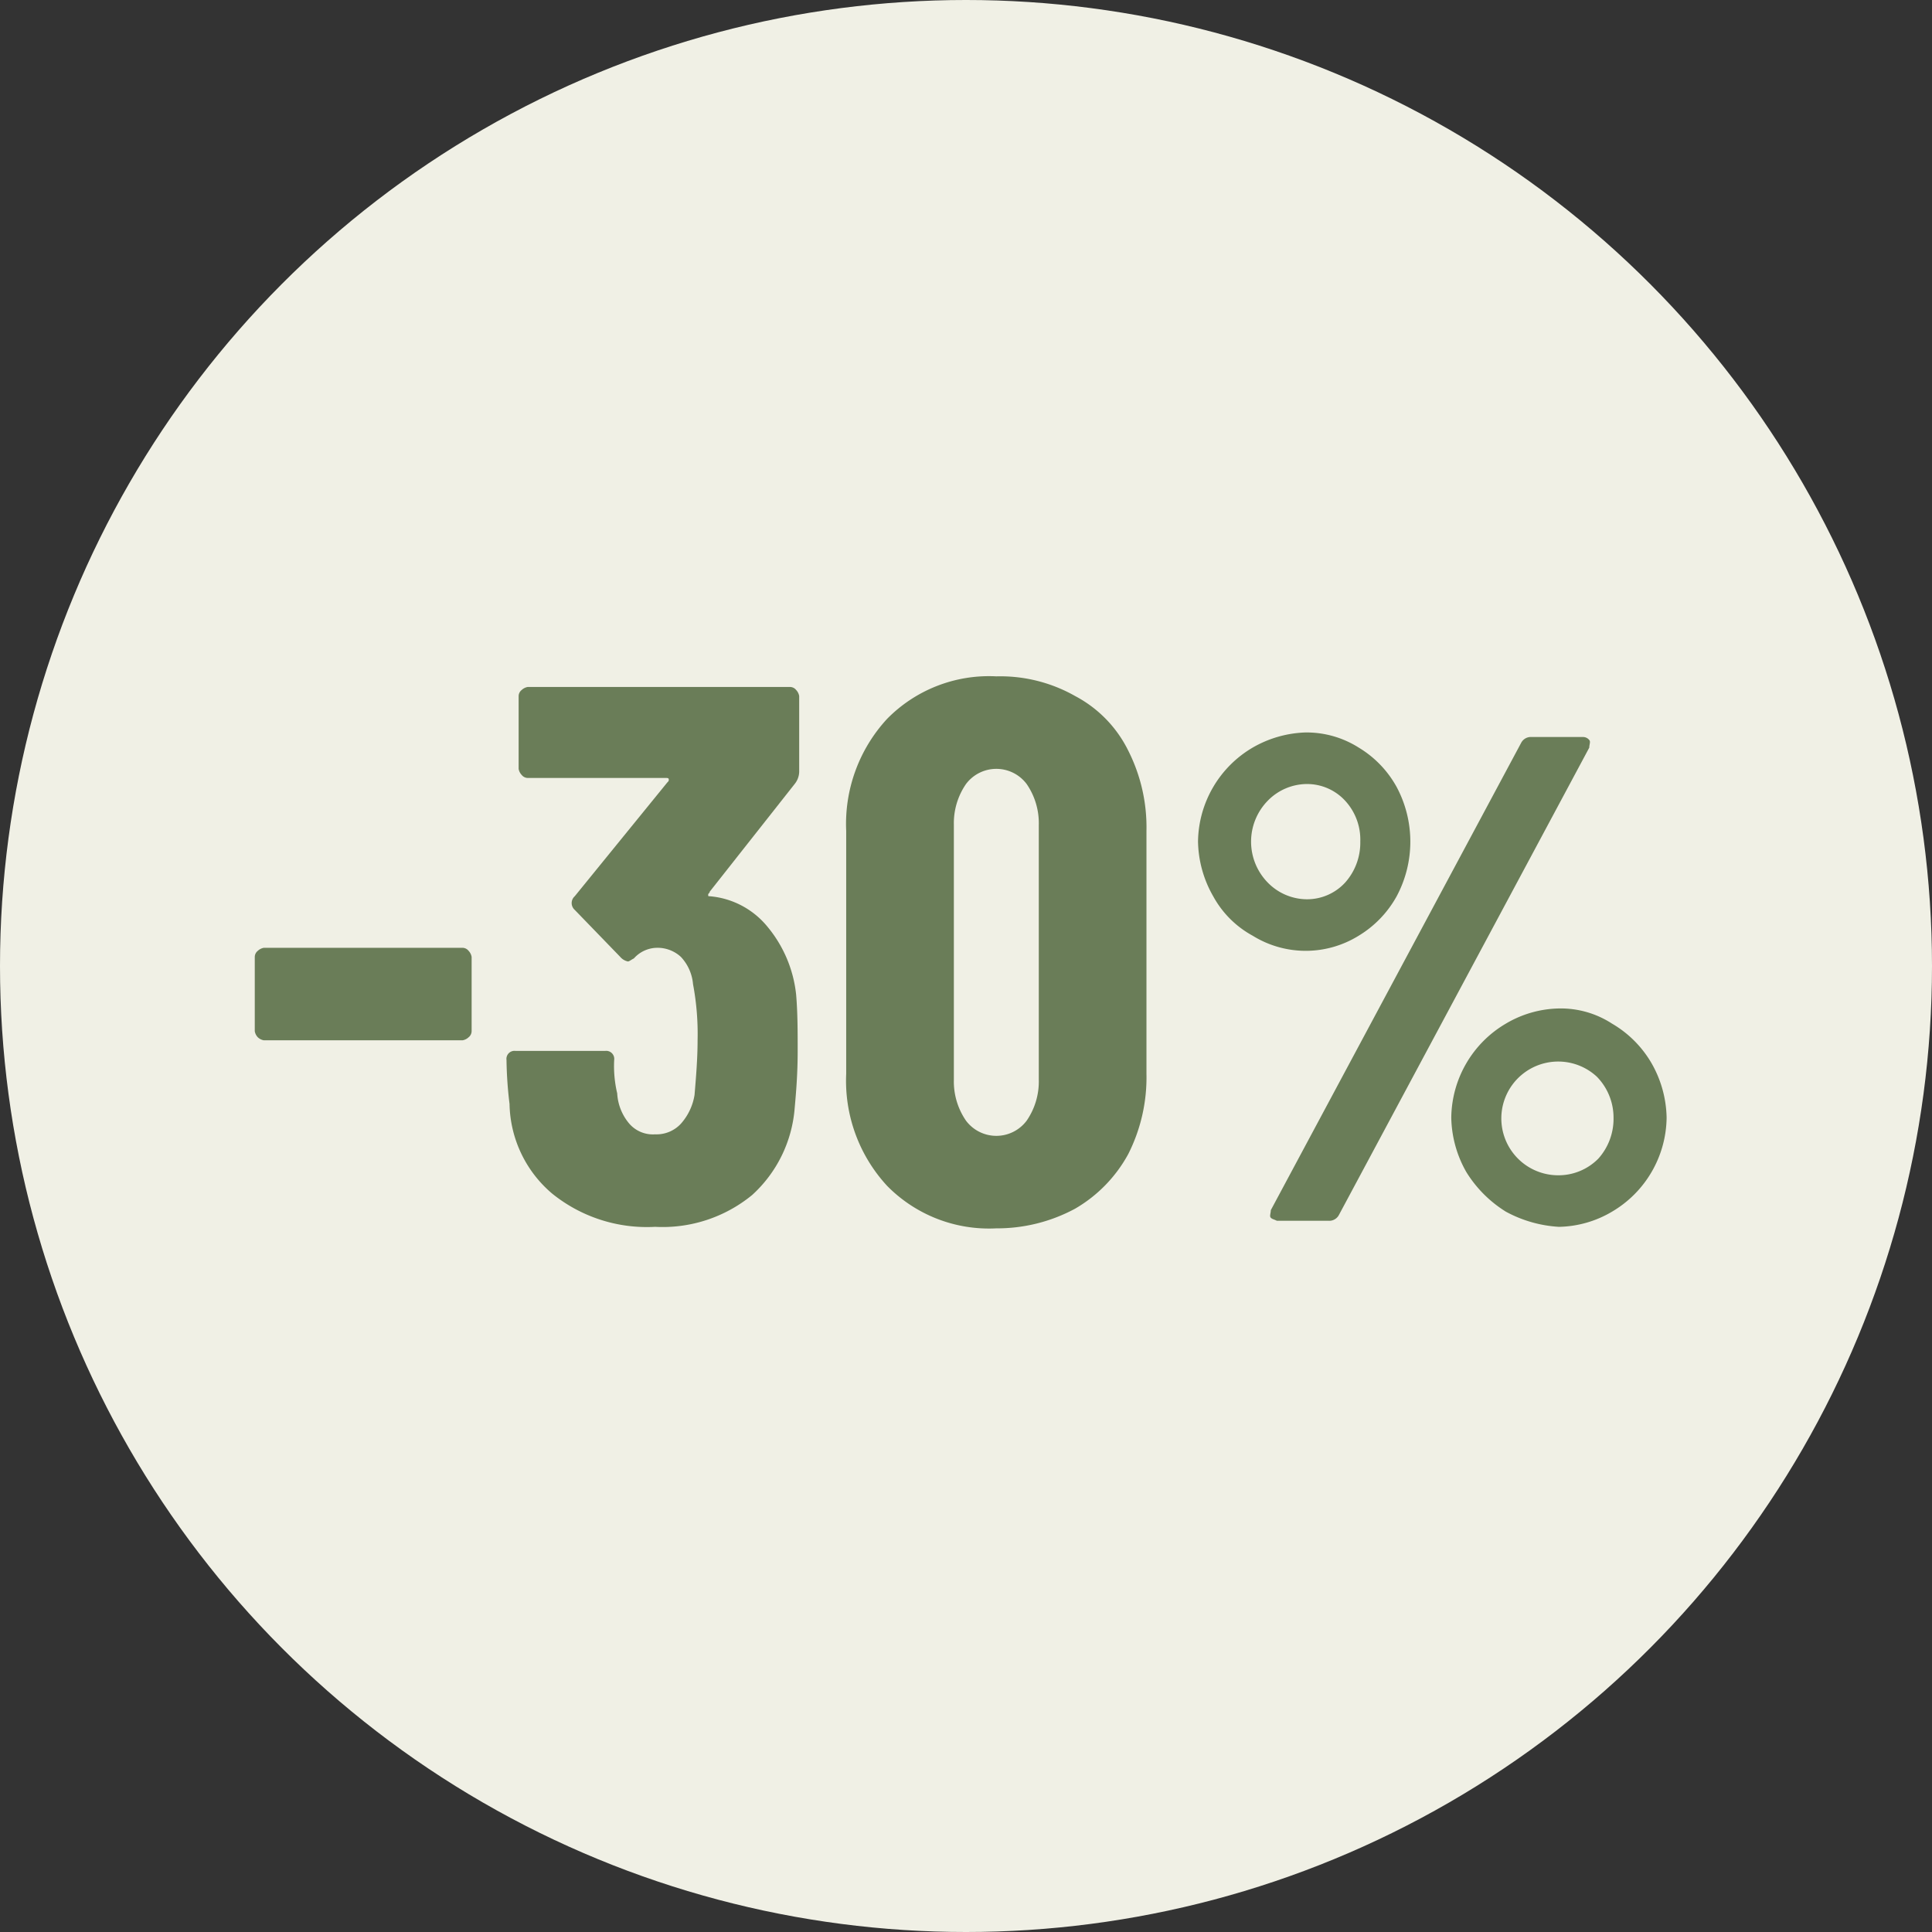 <svg xmlns="http://www.w3.org/2000/svg" viewBox="0 0 127.4 127.4"><rect x="0" y="0" width="127.4" height="127.4" fill="#333333" stroke="none"/><defs><style>.cls-1{fill:#f0f0e5;}.cls-2{fill:#6a7d58;}</style></defs><g id="R&#xE9;teg_2" data-name="R&#xE9;teg 2"><g id="Ebene_1" data-name="Ebene 1"><circle class="cls-1" cx="63.7" cy="63.7" r="63.7"></circle><path class="cls-2" d="M17,68.4a.76.76,0,0,1-.2-.4V63.1a.52.52,0,0,1,.2-.4.76.76,0,0,1,.4-.2H30.5a.52.52,0,0,1,.4.2.76.76,0,0,1,.2.4V68a.52.52,0,0,1-.2.4.76.76,0,0,1-.4.2H17.4A.76.76,0,0,1,17,68.4Z"></path><path class="cls-2" d="M52.6,69.3c0,1.5-.1,2.7-.2,3.8a8.65,8.65,0,0,1-2.8,5.7,9.31,9.31,0,0,1-6.4,2.1,9.94,9.94,0,0,1-6.8-2.2,7.93,7.93,0,0,1-2.8-5.9,26.42,26.42,0,0,1-.2-2.9.53.53,0,0,1,.6-.6h5.9a.53.53,0,0,1,.6.6,7.84,7.84,0,0,0,.2,2.2,3.37,3.37,0,0,0,.8,2,2.06,2.06,0,0,0,1.7.7,2.19,2.19,0,0,0,1.7-.7,3.75,3.75,0,0,0,.9-1.9c.1-1.2.2-2.4.2-3.6a17.66,17.66,0,0,0-.3-3.7,3,3,0,0,0-.8-1.8,2.27,2.27,0,0,0-1.6-.6,2.08,2.08,0,0,0-1.5.7c-.2.1-.3.2-.4.2a.91.91,0,0,1-.5-.3l-3-3.1a.6.6,0,0,1,0-.9L44,51.6c.1-.1.1-.1.1-.2s-.1-.1-.2-.1H34.8a.52.52,0,0,1-.4-.2.76.76,0,0,1-.2-.4V45.9a.52.52,0,0,1,.2-.4.76.76,0,0,1,.4-.2H52.1a.52.52,0,0,1,.4.2.76.76,0,0,1,.2.4v5a1.33,1.33,0,0,1-.3.8l-5.6,7.1c0,.1-.1.1-.1.2s0,.1.1.1a5.51,5.51,0,0,1,3.8,2,8.37,8.37,0,0,1,1.9,4.5C52.6,66.8,52.6,68,52.6,69.3Z"></path><path class="cls-2" d="M58.5,78.2a10.21,10.21,0,0,1-2.7-7.4v-16a10.21,10.21,0,0,1,2.7-7.4,9.42,9.42,0,0,1,7.2-2.8,10,10,0,0,1,5.2,1.3,8.13,8.13,0,0,1,3.5,3.6,11.2,11.2,0,0,1,1.2,5.3v16a11.2,11.2,0,0,1-1.2,5.3,9.3,9.3,0,0,1-3.5,3.6A10.82,10.82,0,0,1,65.7,81,9.42,9.42,0,0,1,58.5,78.2Zm9.2-4.3a4.55,4.55,0,0,0,.8-2.7V54.4a4.55,4.55,0,0,0-.8-2.7,2.5,2.5,0,0,0-4,0,4.55,4.55,0,0,0-.8,2.7V71.2a4.55,4.55,0,0,0,.8,2.7,2.5,2.5,0,0,0,4,0Z"></path><path class="cls-2" d="M82.6,61.7A6.51,6.51,0,0,1,80,59.1a7.49,7.49,0,0,1-1-3.6,7.29,7.29,0,0,1,3.6-6.2,7.42,7.42,0,0,1,3.5-1,6.43,6.43,0,0,1,3.5,1,6.92,6.92,0,0,1,2.5,2.6,7.65,7.65,0,0,1,0,7.2,7,7,0,0,1-2.5,2.6,6.63,6.63,0,0,1-7,0Zm6.1-3.5a3.94,3.94,0,0,0,1-2.7,3.78,3.78,0,0,0-1-2.7,3.41,3.41,0,0,0-2.5-1.1,3.63,3.63,0,0,0-2.6,1.1,3.86,3.86,0,0,0,0,5.4,3.63,3.63,0,0,0,2.6,1.1A3.41,3.41,0,0,0,88.7,58.2ZM83.8,80.3c-.1-.1,0-.3,0-.5L100.3,49a.72.72,0,0,1,.7-.4h3.4a.52.52,0,0,1,.4.2c.1.1,0,.3,0,.5L88.3,80.1a.72.72,0,0,1-.7.4H84.2C84,80.4,83.9,80.4,83.8,80.3Zm15.5-.4a8.07,8.07,0,0,1-2.6-2.6,7.49,7.49,0,0,1-1-3.6,7.29,7.29,0,0,1,3.6-6.2,7.11,7.11,0,0,1,3.5-1,6.2,6.2,0,0,1,3.5,1,7.2,7.2,0,0,1,2.6,2.6,7.49,7.49,0,0,1,1,3.6,7.29,7.29,0,0,1-3.6,6.2,7.11,7.11,0,0,1-3.5,1A8.34,8.34,0,0,1,99.3,79.9Zm6.1-3.5a3.94,3.94,0,0,0,1-2.7,3.86,3.86,0,0,0-1.1-2.7,3.75,3.75,0,1,0-2.6,6.5A3.69,3.69,0,0,0,105.4,76.4Z"></path></g></g></svg>